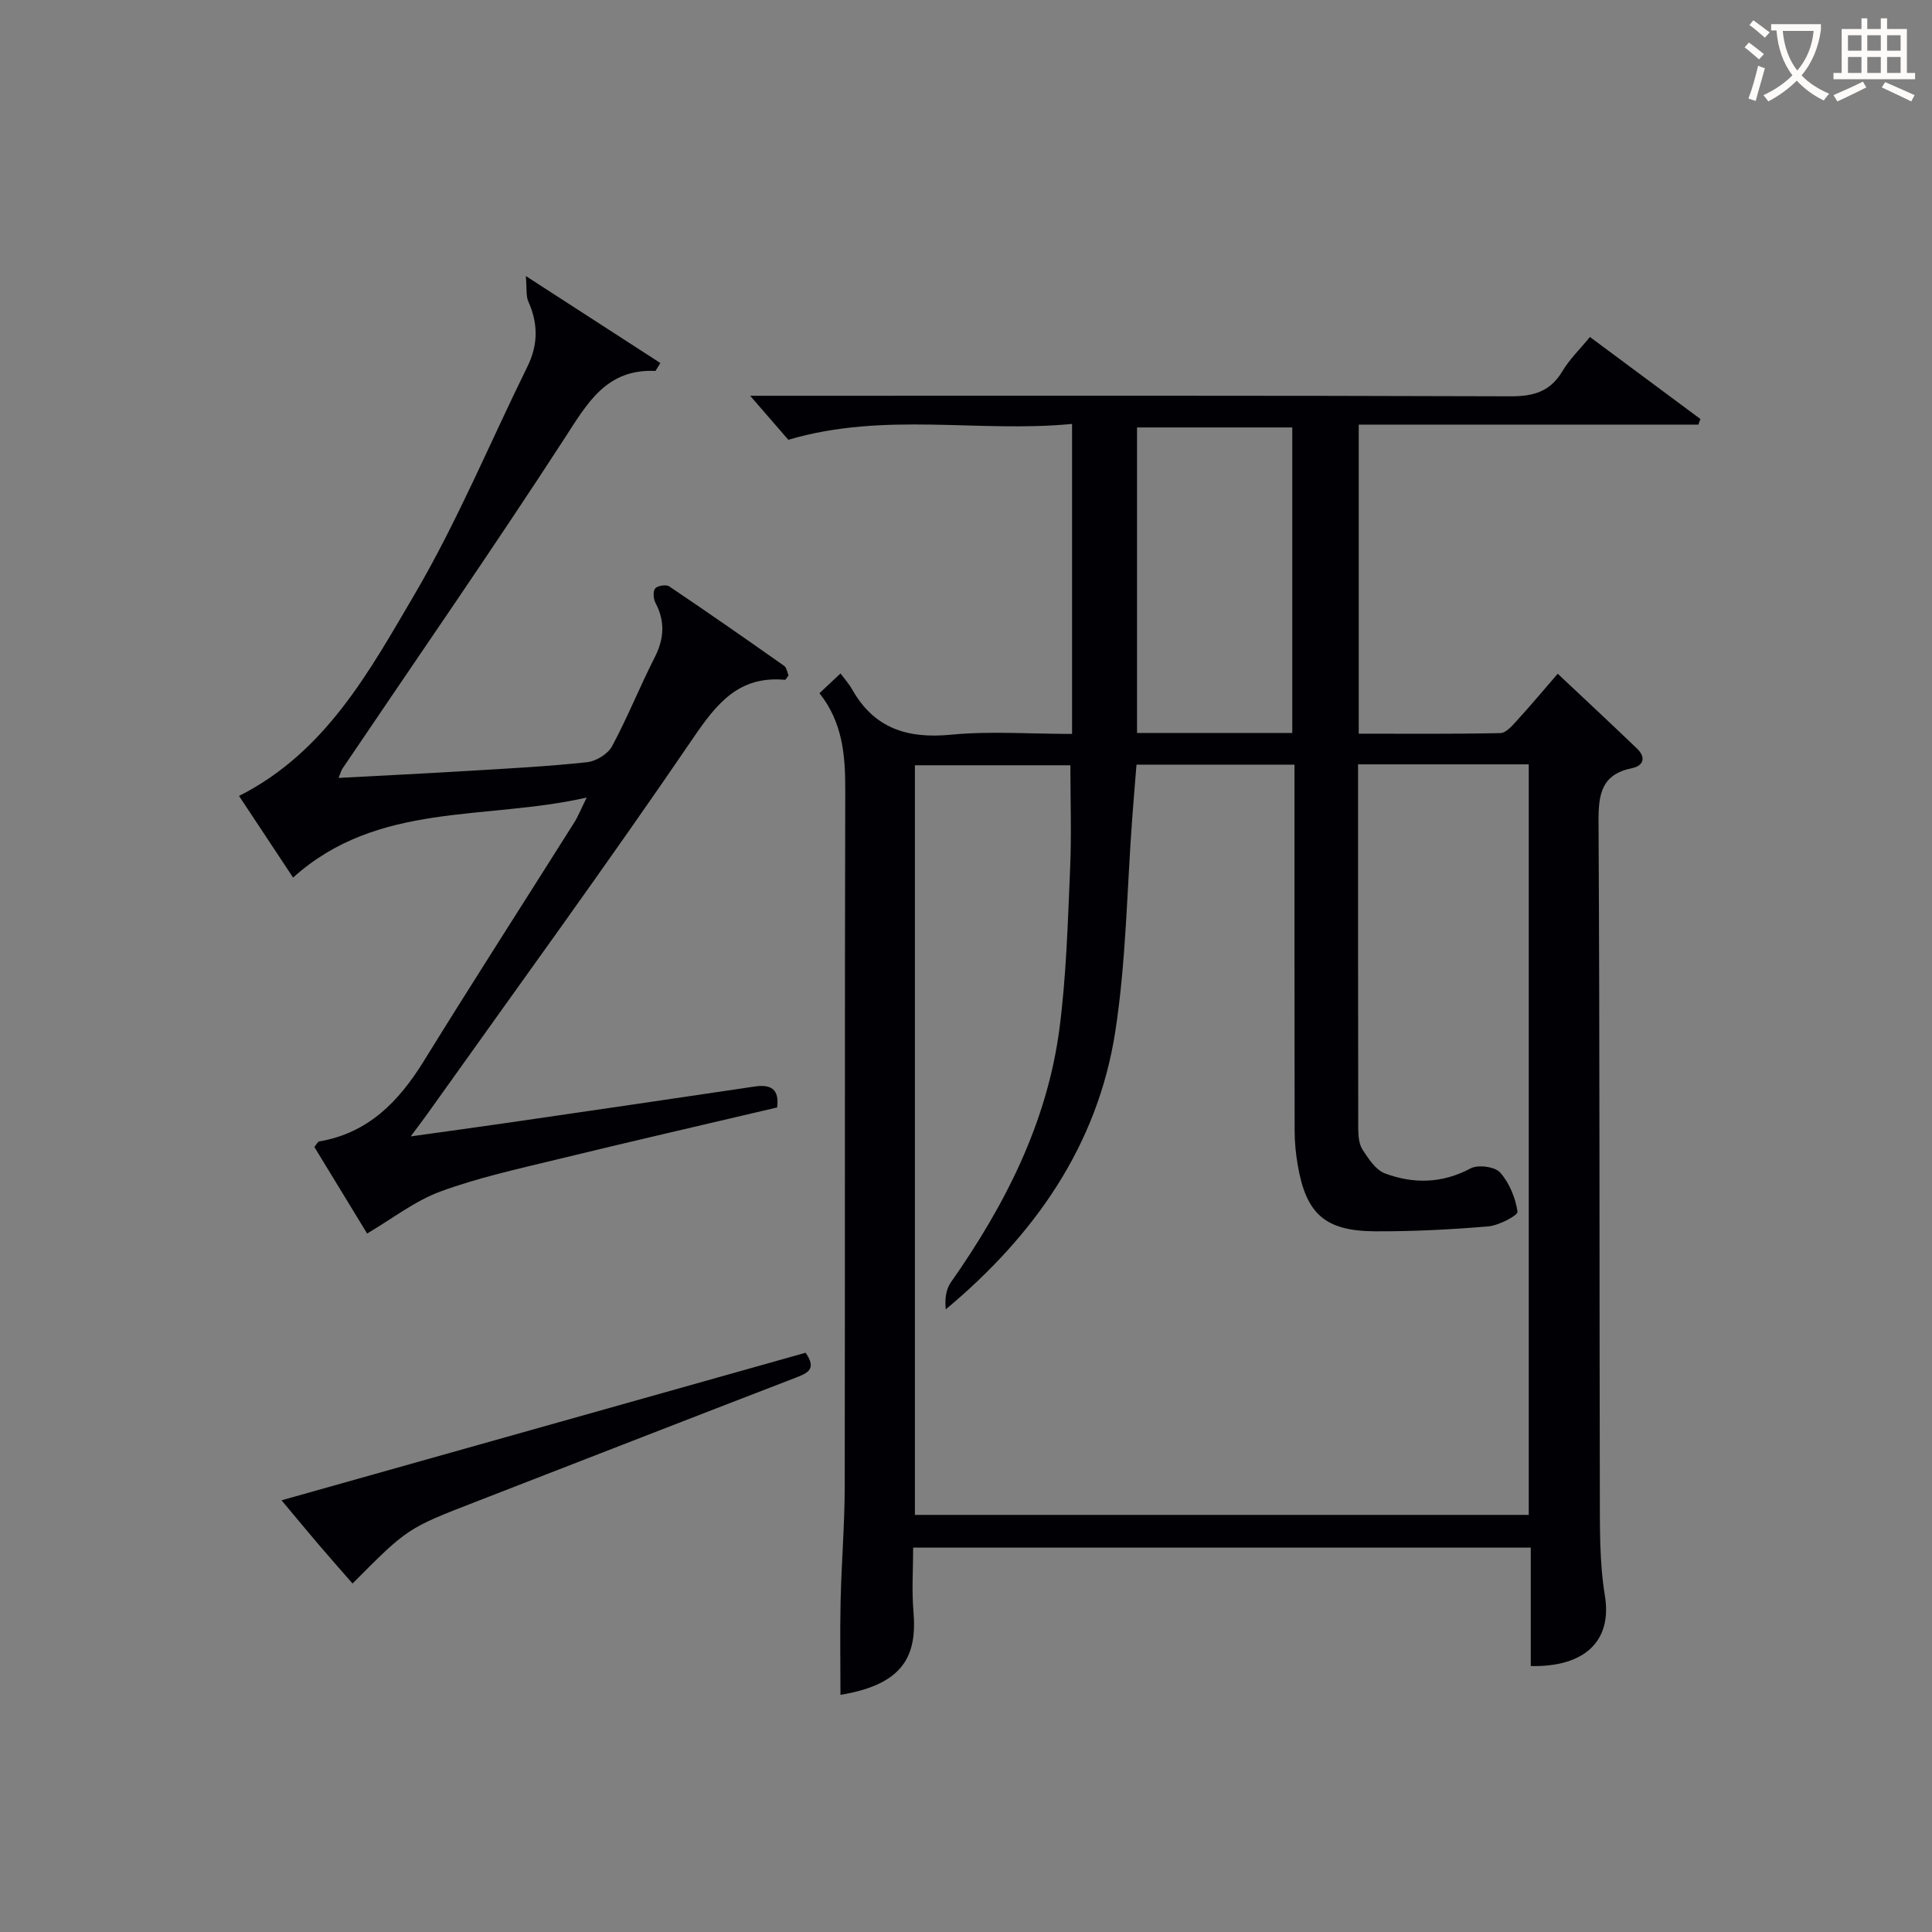 <svg enable-background="new 0 0 400 400" viewBox="0 0 400 400" xmlns="http://www.w3.org/2000/svg"><rect x="0" y="0" width="400" height="400" fill="#808080" stroke="none"/><g fill="#010105"><path d="m316.93 344.94c0-8.28 0-16.23 0-24.52-42.62 0-84.86 0-127.87 0 0 4.36-.31 8.81.06 13.2.77 9.06-1.88 15.1-15.11 17.28 0-6.49-.12-13.01.03-19.53.18-7.82.83-15.62.85-23.44.08-48.16-.02-96.33.11-144.49.02-7.15-.58-13.94-5.34-19.92 1.38-1.3 2.57-2.41 4.36-4.09.88 1.19 1.78 2.19 2.43 3.34 4.57 8.09 11.49 10.21 20.46 9.34 8.07-.78 16.27-.16 25.05-.16 0-21.33 0-42.33 0-64.18-19.44 1.88-38.75-2.6-58.75 3.28-2-2.3-4.77-5.5-7.9-9.11h5.41c50.66 0 101.33-.07 151.99.11 4.78.02 8.23-.95 10.76-5.19 1.51-2.52 3.7-4.63 5.71-7.09 7.82 5.8 15.34 11.39 22.87 16.98-.14.39-.28.78-.42 1.16-23.34 0-46.69 0-70.32 0v63.99c9.79 0 19.56.09 29.32-.12 1.16-.02 2.44-1.5 3.39-2.55 2.8-3.06 5.46-6.24 8.49-9.74 5.63 5.3 11.09 10.37 16.46 15.54 1.84 1.78 1.33 3.52-1.08 4.01-6.27 1.28-6.96 5.3-6.93 10.95.26 46.33.16 92.66.27 138.99.02 7.15-.11 14.4 1.05 21.41 1.53 9.4-4.23 14.79-15.35 14.55zm-35.76-186.69c0 25.51-.01 50.48.04 75.46 0 1.47.15 3.18.91 4.34 1.22 1.87 2.71 4.18 4.62 4.89 5.92 2.21 11.86 2.1 17.74-1.04 1.54-.82 5.01-.36 6.1.85 1.92 2.15 3.18 5.25 3.61 8.12.11.75-3.85 2.85-6.05 3.04-7.78.66-15.61 1.05-23.42 1.02-10.42-.05-14.34-3.61-16.06-13.84-.39-2.28-.61-4.62-.62-6.93-.04-23.5-.03-47-.03-70.5 0-1.76 0-3.52 0-5.35-11.3 0-21.9 0-32.71 0-.31 3.83-.61 7.43-.88 11.04-1.1 14.75-1.26 29.64-3.51 44.21-3.66 23.64-16.75 42.21-35.1 57.53-.22-2.09.02-4.11 1.04-5.57 11.22-15.98 19.96-33.08 22.51-52.64 1.41-10.86 1.71-21.87 2.19-32.83.32-7.23.06-14.49.06-21.61-11.05 0-21.63 0-32.19 0v155.2h127.09c0-51.99 0-103.67 0-155.39-11.92 0-23.38 0-35.34 0zm-13.62-6.5c0-21.08 0-42.2 0-63.25-10.91 0-21.6 0-32.14 0v63.25z"/><path d="m60.68 181.69c-3.58-5.41-7.41-11.19-11.19-16.9 17.92-9.05 26.96-25.76 36.29-41.64 8.89-15.13 15.65-31.49 23.43-47.28 2.22-4.51 2.22-8.88.18-13.43-.52-1.17-.3-2.67-.52-5.29 10.15 6.57 19.03 12.3 27.85 18.01-.88 1.39-.97 1.64-1.04 1.64-10.17-.47-14.1 6.71-18.86 14.06-14.93 23-30.56 45.53-45.91 68.26-.25.37-.35.83-.81 1.94 9.32-.5 18.2-.93 27.08-1.47 8.13-.49 16.26-.91 24.35-1.78 1.86-.2 4.31-1.69 5.18-3.29 3.22-5.99 5.75-12.35 8.84-18.42 1.96-3.86 2.19-7.45.15-11.3-.43-.82-.54-2.38-.05-2.97.49-.58 2.26-.86 2.9-.43 8 5.38 15.91 10.9 23.79 16.45.54.38.65 1.38.92 1.98-.37.47-.59.94-.76.92-9.52-.87-14.09 4.86-19.04 12.13-17.79 26.11-36.42 51.66-54.74 77.41-.94 1.33-1.93 2.62-3.69 4.99 7.61-1.07 14.06-1.94 20.51-2.88 16.91-2.46 33.83-4.93 50.73-7.45 3.47-.52 5.1.67 4.62 4.34-15.26 3.59-30.55 7.1-45.79 10.81-8.05 1.96-16.22 3.75-23.97 6.61-5.27 1.95-9.91 5.61-15.12 8.68-3.34-5.47-7.12-11.68-10.92-17.91.39-.46.65-1.1 1.01-1.16 10.17-1.74 16.48-8.28 21.66-16.66 10.22-16.55 20.75-32.9 31.12-49.35.78-1.23 1.32-2.61 2.59-5.19-21.05 4.8-43.24.77-60.79 16.57z"/><path d="m166.79 280.07c2.39 3.43.38 4.23-2.11 5.19-22.12 8.52-44.2 17.14-66.29 25.71-14.01 5.44-14.02 5.42-25.4 16.88-2.37-2.71-4.73-5.39-7.05-8.1-2.36-2.77-4.68-5.58-7.65-9.13 36.46-10.27 72.37-20.38 108.5-30.55z"/></g><path d="m362.1 8.8c1.1.8 2.1 1.6 3.1 2.4l-1 1.1c-1.3-1.1-2.3-2-3-2.5zm1.9 4.8c.5.2.9.4 1.4.5-.6 2.3-1.3 4.5-1.9 6.8l-1.5-.5c.8-2.1 1.4-4.3 2-6.8zm-1-9.4c1.3.9 2.4 1.8 3.4 2.5l-1 1.1c-1.4-1.2-2.4-2.1-3.2-2.6zm3.7 2.2v-1.4h10.3v1.2c-.5 3.6-1.8 6.8-4 9.4 1.5 1.6 3.4 2.8 5.7 3.8-.3.4-.7.8-1.1 1.4-2.3-1.1-4.1-2.5-5.6-4.1-1.6 1.6-3.6 3.1-5.9 4.3-.3-.5-.7-.9-1-1.3 2.4-1.1 4.4-2.5 6-4.1-1.9-2.5-3-5.6-3.3-9.3h-1.1zm8.8 0h-6.4c.3 3.3 1.3 6 3 8.2 2-2.3 3.1-5.1 3.4-8.2z" fill="#fcfbfa"/><path d="m385.3 3.8h1.3v2.2h2.8v-2.2h1.3v2.2h4.1v9.1h1.7v1.3h-16.9v-1.3h1.7v-9.1h4.1v-2.2zm.4 13.1.7 1.2c-1.8.9-3.8 1.9-6 2.9-.2-.4-.5-.8-.8-1.3 2.3-1 4.3-1.9 6.1-2.8zm-3.1-6.4h2.8v-3.2h-2.8zm0 4.6h2.8v-3.3h-2.8zm4-4.6h2.8v-3.2h-2.8zm0 4.6h2.8v-3.3h-2.8zm3.7 1.9c2.1.9 4.1 1.8 6.1 2.7l-.7 1.3c-2.2-1.1-4.2-2-6.1-2.9zm3.2-9.7h-2.8v3.2h2.8zm-2.8 7.8h2.8v-3.3h-2.8z" fill="#fcfbfa"/></svg>
